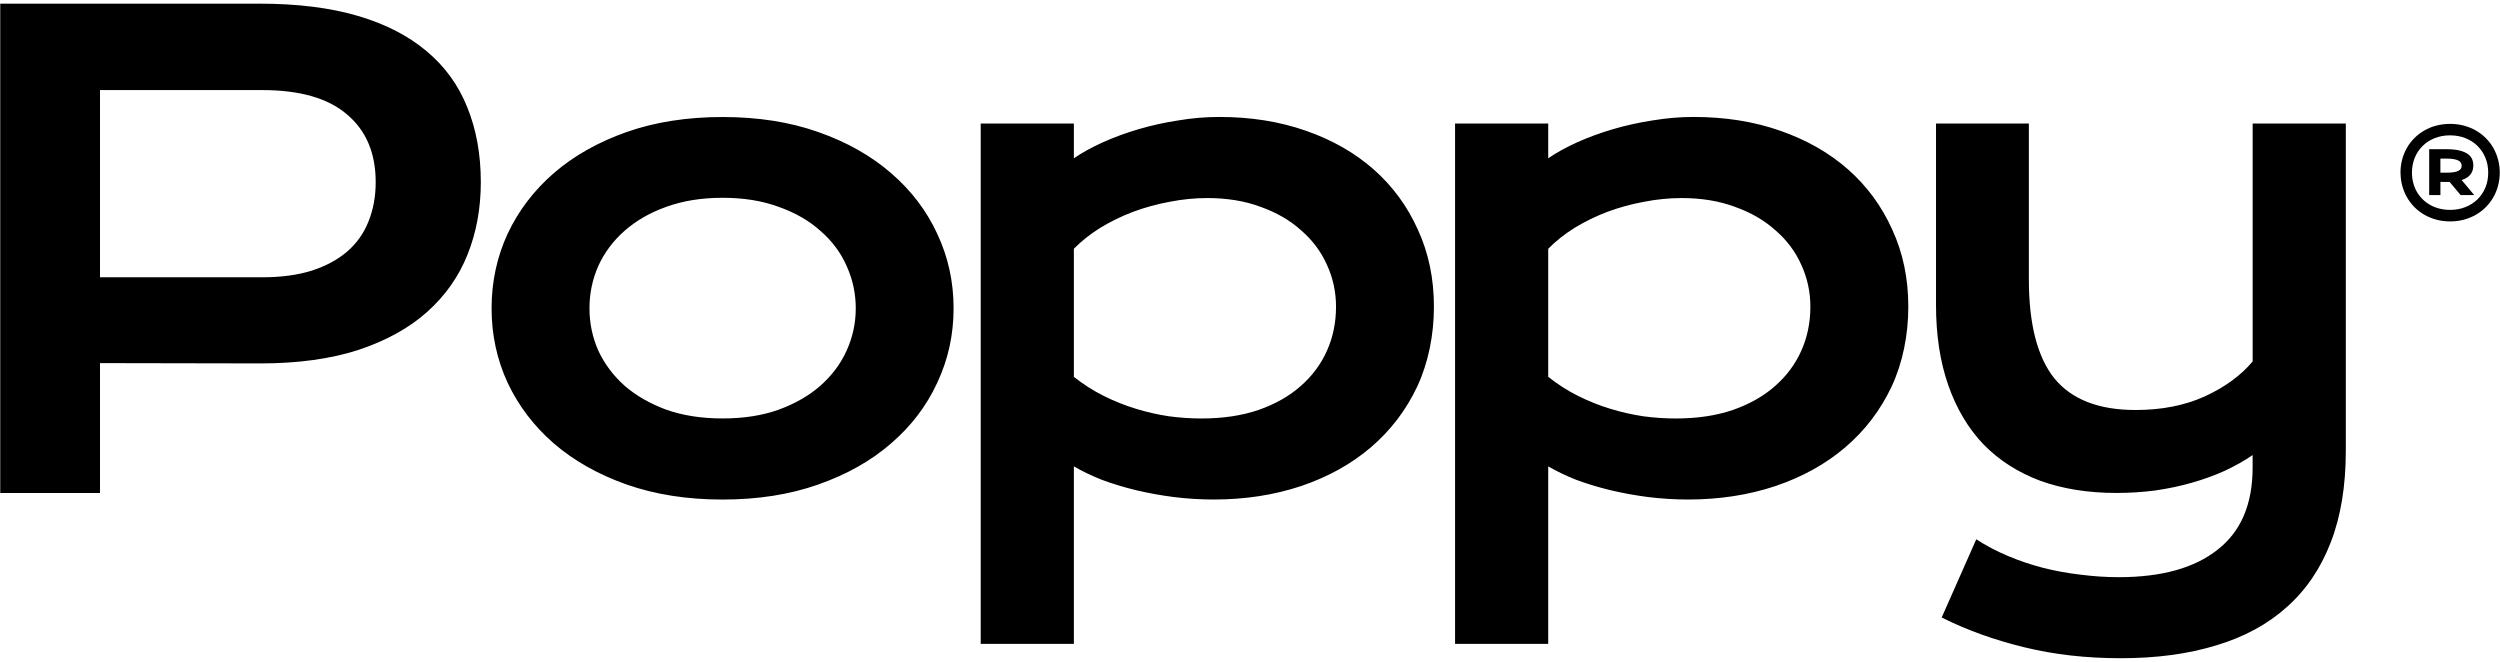 <svg width="661" height="175" viewBox="0 0 661 175" fill="none" xmlns="http://www.w3.org/2000/svg">
<path d="M0.064 0.968H68.631C78.62 0.968 87.273 2.044 94.59 4.195C101.915 6.347 107.987 9.466 112.813 13.553C117.639 17.585 121.22 22.522 123.547 28.371C125.928 34.221 127.128 40.812 127.128 48.153C127.128 55.051 125.965 61.425 123.629 67.275C121.302 73.125 117.721 78.206 112.895 82.509C108.123 86.759 102.079 90.095 94.753 92.527C87.427 94.896 78.775 96.089 68.795 96.089L26.44 96.008V130.355H0.064V0.968ZM69.295 73.314C74.285 73.314 78.638 72.736 82.356 71.579C86.128 70.367 89.263 68.677 91.763 66.534C94.317 64.328 96.198 61.679 97.416 58.587C98.689 55.44 99.334 51.968 99.334 48.153C99.334 40.486 96.807 34.519 91.763 30.27C86.773 25.966 79.284 23.815 69.295 23.815H26.44V73.314H69.295ZM129.973 81.506C129.973 74.499 131.391 67.935 134.217 61.805C137.099 55.675 141.18 50.332 146.451 45.748C151.777 41.164 158.185 37.557 165.675 34.908C173.218 32.259 181.68 30.939 191.051 30.939C200.422 30.939 208.856 32.259 216.346 34.908C223.889 37.557 230.297 41.173 235.569 45.748C240.895 50.332 244.976 55.684 247.803 61.805C250.684 67.935 252.129 74.499 252.129 81.506C252.129 88.513 250.684 95.076 247.803 101.206C244.976 107.336 240.895 112.688 235.569 117.263C230.297 121.847 223.889 125.454 216.346 128.104C208.856 130.753 200.422 132.082 191.051 132.082C181.68 132.082 173.218 130.753 165.675 128.104C158.185 125.454 151.777 121.838 146.451 117.263C141.18 112.679 137.108 107.327 134.217 101.206C131.391 95.085 129.973 88.513 129.973 81.506ZM155.858 81.506C155.858 85.421 156.631 89.145 158.185 92.68C159.794 96.161 162.093 99.244 165.093 101.948C168.147 104.597 171.837 106.721 176.163 108.322C180.544 109.868 185.507 110.636 191.06 110.636C196.613 110.636 201.549 109.868 205.875 108.322C210.256 106.721 213.946 104.597 216.945 101.948C219.999 99.244 222.299 96.152 223.853 92.68C225.462 89.145 226.262 85.421 226.262 81.506C226.262 77.591 225.453 73.866 223.853 70.331C222.299 66.796 219.999 63.713 216.945 61.064C213.955 58.361 210.265 56.236 205.875 54.69C201.549 53.09 196.613 52.294 191.06 52.294C185.507 52.294 180.544 53.099 176.163 54.69C171.837 56.236 168.147 58.361 165.093 61.064C162.093 63.713 159.794 66.805 158.185 70.331C156.631 73.866 155.858 77.591 155.858 81.506ZM283.931 170.235H259.3V32.666H283.931V41.852C286.095 40.36 288.649 38.958 291.584 37.629C294.52 36.309 297.683 35.143 301.073 34.149C304.454 33.154 307.954 32.386 311.562 31.834C315.17 31.228 318.769 30.921 322.378 30.921C330.694 30.921 338.329 32.132 345.264 34.564C352.253 36.996 358.243 40.414 363.233 44.826C368.223 49.238 372.113 54.536 374.885 60.72C377.712 66.85 379.129 73.631 379.129 81.081C379.129 88.531 377.657 95.899 374.721 102.192C371.776 108.43 367.705 113.782 362.488 118.249C357.325 122.661 351.172 126.087 344.019 128.51C336.92 130.879 329.204 132.073 320.887 132.073C317.333 132.073 313.816 131.847 310.317 131.413C306.881 130.97 303.545 130.364 300.328 129.595C297.165 128.827 294.175 127.914 291.339 126.865C288.567 125.762 286.095 124.577 283.931 123.303V170.235ZM283.931 99.633C286.431 101.622 289.058 103.304 291.839 104.687C294.62 106.07 297.447 107.201 300.328 108.078C303.209 108.964 306.127 109.624 309.062 110.067C311.998 110.455 314.861 110.645 317.633 110.645C323.296 110.645 328.313 109.904 332.694 108.412C337.129 106.866 340.847 104.768 343.846 102.119C346.9 99.47 349.227 96.351 350.835 92.762C352.444 89.173 353.244 85.285 353.244 81.09C353.244 77.175 352.435 73.477 350.835 69.996C349.281 66.516 347.009 63.487 344.01 60.892C341.074 58.243 337.493 56.173 333.276 54.681C329.113 53.135 324.432 52.366 319.215 52.366C315.888 52.366 312.562 52.701 309.226 53.361C305.899 53.967 302.682 54.853 299.574 56.01C296.52 57.167 293.638 58.578 290.921 60.232C288.258 61.887 285.931 63.74 283.931 65.774V99.624V99.633ZM409.35 170.235H384.719V32.666H409.35V41.852C411.514 40.36 414.068 38.958 417.003 37.629C419.948 36.309 423.102 35.143 426.492 34.149C429.873 33.154 433.373 32.386 436.981 31.834C440.589 31.228 444.188 30.921 447.797 30.921C456.122 30.921 463.748 32.132 470.683 34.564C477.672 36.996 483.662 40.414 488.661 44.826C493.651 49.238 497.541 54.536 500.313 60.72C503.14 66.85 504.558 73.631 504.558 81.081C504.558 88.531 503.085 95.899 500.149 102.192C497.205 108.43 493.133 113.782 487.916 118.249C482.753 122.661 476.6 126.087 469.438 128.51C462.339 130.879 454.623 132.073 446.306 132.073C442.752 132.073 439.235 131.847 435.736 131.413C432.3 130.97 428.964 130.364 425.747 129.595C422.584 128.827 419.594 127.914 416.758 126.865C413.986 125.762 411.514 124.577 409.35 123.303V170.235ZM409.35 99.633C411.85 101.622 414.486 103.304 417.258 104.687C420.03 106.07 422.857 107.201 425.747 108.078C428.628 108.964 431.546 109.624 434.481 110.067C437.417 110.455 440.28 110.645 443.052 110.645C448.715 110.645 453.732 109.904 458.113 108.412C462.548 106.866 466.266 104.768 469.265 102.119C472.319 99.47 474.646 96.351 476.254 92.762C477.863 89.173 478.663 85.285 478.663 81.09C478.663 77.175 477.854 73.477 476.254 69.996C474.7 66.516 472.428 63.487 469.429 60.892C466.493 58.243 462.912 56.173 458.695 54.681C454.532 53.135 449.851 52.366 444.634 52.366C441.307 52.366 437.981 52.701 434.645 53.361C431.318 53.967 428.101 54.853 424.993 56.01C421.939 57.167 419.057 58.578 416.34 60.232C413.677 61.887 411.35 63.74 409.35 65.774V99.624V99.633ZM522.536 142.596C525.09 144.251 527.862 145.716 530.852 146.981C533.851 148.247 536.951 149.296 540.168 150.128C543.44 150.959 546.767 151.565 550.157 151.945C553.538 152.388 556.892 152.605 560.228 152.605C571.543 152.605 580.251 150.173 586.359 145.318C592.512 140.517 595.593 133.284 595.593 123.628V120.319C593.43 121.811 590.985 123.185 588.267 124.46C585.604 125.671 582.723 126.72 579.614 127.606C576.561 128.492 573.316 129.179 569.88 129.677C566.499 130.12 563.054 130.337 559.564 130.337C552.075 130.337 545.367 129.261 539.423 127.109C533.542 124.903 528.553 121.702 524.444 117.507C520.391 113.258 517.291 108.041 515.128 101.866C512.965 95.682 511.883 88.621 511.883 80.674V32.666H536.433V73.884C536.433 85.692 538.678 94.416 543.177 100.04C547.73 105.609 554.883 108.403 564.645 108.403C571.525 108.403 577.597 107.219 582.868 104.841C588.194 102.409 592.439 99.326 595.602 95.574V32.666H620.233V119.162C620.233 128.492 618.906 136.575 616.243 143.41C613.58 150.308 609.699 156.022 604.591 160.543C599.547 165.063 593.33 168.436 585.949 170.642C578.569 172.902 570.198 174.032 560.818 174.032C551.439 174.032 543.122 173.065 535.187 171.13C527.253 169.195 519.991 166.582 513.383 163.264L522.536 142.569V142.596Z" fill="black"/>
<path d="M634.687 45.64C634.687 44.455 634.832 43.307 635.123 42.204C635.414 41.101 635.832 40.07 636.378 39.112C636.923 38.154 637.586 37.286 638.368 36.508C639.15 35.731 640.022 35.053 640.995 34.501C641.967 33.941 643.022 33.507 644.167 33.208C645.312 32.91 646.521 32.756 647.802 32.756C649.084 32.756 650.284 32.91 651.429 33.208C652.574 33.516 653.629 33.941 654.61 34.501C655.592 35.062 656.464 35.731 657.246 36.508C658.028 37.286 658.691 38.154 659.236 39.112C659.782 40.07 660.2 41.101 660.491 42.204C660.791 43.307 660.936 44.455 660.936 45.64C660.936 46.824 660.791 47.972 660.5 49.066C660.209 50.169 659.791 51.191 659.245 52.149C658.7 53.108 658.037 53.975 657.255 54.762C656.473 55.549 655.601 56.218 654.628 56.778C653.656 57.339 652.601 57.773 651.456 58.08C650.311 58.388 649.102 58.541 647.821 58.541C646.539 58.541 645.33 58.388 644.185 58.08C643.04 57.773 641.985 57.339 641.004 56.778C640.031 56.218 639.15 55.549 638.377 54.762C637.605 53.975 636.941 53.108 636.396 52.149C635.85 51.191 635.432 50.169 635.141 49.066C634.851 47.963 634.705 46.824 634.705 45.64H634.687ZM637.723 45.64C637.723 46.598 637.832 47.502 638.059 48.352C638.286 49.202 638.604 49.998 639.022 50.721C639.441 51.444 639.95 52.104 640.549 52.692C641.149 53.279 641.822 53.786 642.567 54.202C643.313 54.617 644.131 54.934 645.012 55.16C645.894 55.386 646.83 55.494 647.802 55.494C649.266 55.494 650.62 55.25 651.856 54.753C653.092 54.256 654.156 53.578 655.046 52.71C655.937 51.833 656.637 50.793 657.137 49.591C657.637 48.388 657.882 47.068 657.882 45.64C657.882 44.211 657.628 42.909 657.137 41.707C656.637 40.504 655.937 39.456 655.046 38.579C654.156 37.702 653.092 37.014 651.856 36.526C650.629 36.038 649.275 35.785 647.802 35.785C646.33 35.785 644.976 36.029 643.74 36.526C642.504 37.014 641.44 37.702 640.549 38.579C639.659 39.456 638.959 40.495 638.468 41.707C637.977 42.918 637.723 44.229 637.723 45.64ZM642.276 39.447H646.784C648.193 39.447 649.357 39.564 650.275 39.79C651.193 40.016 651.929 40.324 652.474 40.712C653.02 41.101 653.401 41.553 653.619 42.068C653.838 42.584 653.947 43.135 653.947 43.714C653.947 44.148 653.892 44.564 653.783 44.962C653.674 45.359 653.492 45.721 653.247 46.056C653.001 46.39 652.683 46.688 652.292 46.942C651.902 47.204 651.429 47.421 650.865 47.611L654.183 51.58H650.593L647.684 48.108H646.866L645.248 48.09V51.58H642.276V39.465V39.447ZM646.83 45.658C647.584 45.658 648.221 45.622 648.748 45.531C649.266 45.45 649.684 45.332 649.993 45.169C650.302 45.007 650.529 44.817 650.665 44.591C650.802 44.365 650.865 44.103 650.865 43.813C650.865 43.524 650.802 43.28 650.665 43.045C650.538 42.81 650.311 42.62 649.993 42.448C649.675 42.285 649.257 42.159 648.739 42.068C648.221 41.978 647.566 41.933 646.784 41.933H645.239V45.649H646.821L646.83 45.658Z" fill="black"/>
</svg>
